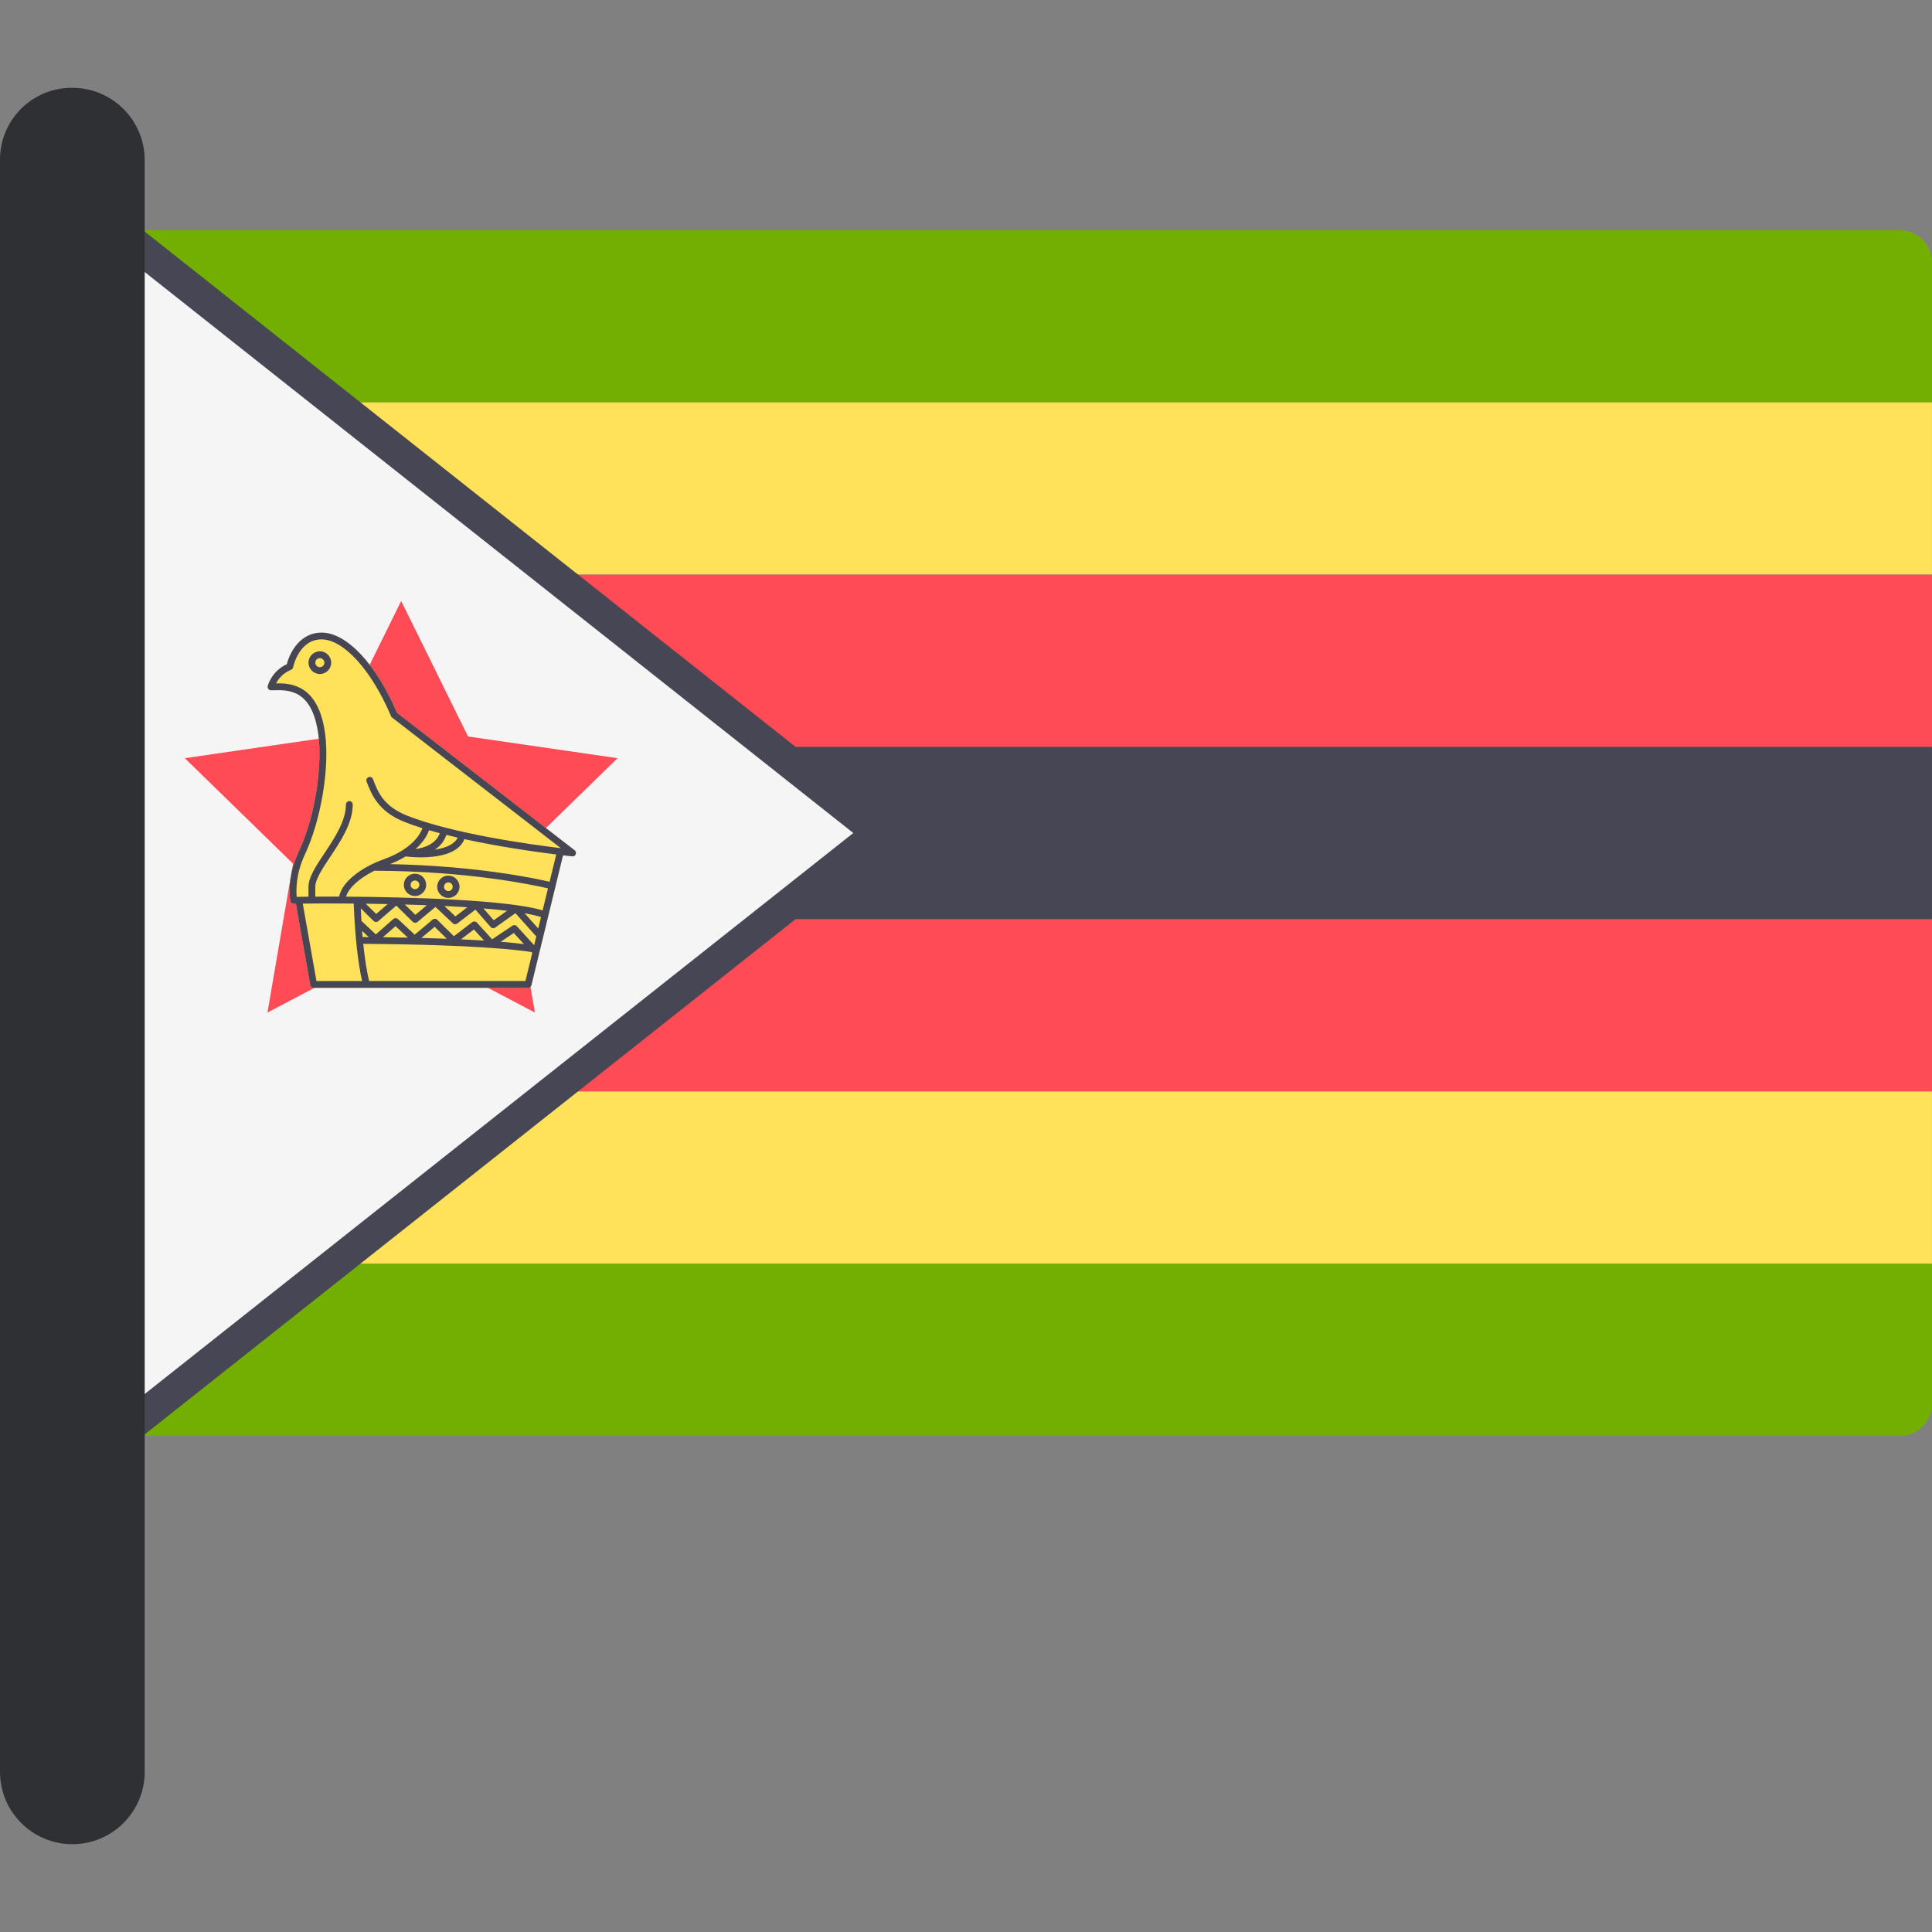 <?xml version="1.0" encoding="iso-8859-1"?>
<!-- Uploaded to: SVG Repo, www.svgrepo.com, Generator: SVG Repo Mixer Tools -->
<svg version="1.1" id="Layer_1" xmlns="http://www.w3.org/2000/svg" xmlns:xlink="http://www.w3.org/1999/xlink" 
	 viewBox="0 0 512.001 512.001" xml:space="preserve">
<rect x="0" y="0" width="512.001" height="512.001" fill="#808080" stroke="none"/>
<path style="fill:#73AF00;" d="M512,106.648H24.345v-37.18c0-4.674,3.789-8.463,8.463-8.463h470.73c4.674,0,8.463,3.789,8.463,8.463
	v37.18H512z"/>
<rect x="24.341" y="106.641" style="fill:#FFE15A;" width="487.65" height="45.647"/>
<rect x="24.341" y="152.291" style="fill:#FF4B55;" width="487.65" height="45.647"/>
<path style="fill:#73AF00;" d="M24.345,334.861H512v37.18c0,4.674-3.789,8.463-8.463,8.463H32.807c-4.674,0-8.463-3.789-8.463-8.463
	v-37.18H24.345z"/>
<rect x="24.341" y="289.221" style="fill:#FFE15A;" width="487.65" height="45.647"/>
<rect x="24.341" y="243.571" style="fill:#FF4B55;" width="487.65" height="45.647"/>
<path style="fill:#464655;" d="M512,197.934H210.852L37.89,61.006h-5.138c-2.17,0-4.103,0.877-5.595,2.227v315.044
	c1.492,1.35,3.425,2.227,5.595,2.227h5.138l172.961-136.927h301.147v-45.642L512,197.934L512,197.934z"/>
<path style="fill:#F5F5F5;" d="M27.157,378.278l198.975-157.523L27.157,63.232c-1.701,1.538-2.813,3.707-2.813,6.181v302.682
	C24.345,374.57,25.456,376.739,27.157,378.278z"/>
<polygon style="fill:#FF4B55;" points="106.317,159.272 124.035,195.173 163.653,200.93 134.985,228.874 141.753,268.334 
	106.317,249.704 70.882,268.334 77.649,228.874 48.981,200.93 88.599,195.173 "/>
<path style="fill:#FFE15A;" d="M152.285,225.33L105.2,188.88c-5.509-12.909-13.34-21.235-19.987-21.235
	c-5.647,0-8.407,5.234-9.199,8.378c-4.067,1.883-5.022,5.631-5.062,5.795c-0.066,0.269-0.003,0.553,0.167,0.772
	c0.171,0.217,0.433,0.344,0.71,0.344l0.842-0.015c3.783-0.087,10.087-0.254,11.698,11.766c1.006,7.504-0.488,20.946-5.236,31.078
	c-3.317,7.078-2.222,12.802-2.174,13.042c0.09,0.453,0.511,0.748,0.98,0.72c0.073-0.007,0.249-0.015,0.471-0.022l3.809,21.539
	c0.076,0.432,0.45,0.745,0.889,0.745h56.845c0.416,0,0.778-0.285,0.877-0.689l6.35-26.082c0.002-0.007,0.011-0.011,0.013-0.019
	c0.004-0.015-0.001-0.029,0.002-0.043l2.017-8.285c1.492,0.177,2.381,0.27,2.43,0.274c0.432,0.055,0.782-0.189,0.93-0.563
	C152.72,226.005,152.604,225.577,152.285,225.33z"/>
<g>
	<path style="fill:#464655;" d="M152.285,225.33L105.2,188.88c-5.509-12.909-13.34-21.235-19.987-21.235
		c-5.647,0-8.407,5.234-9.199,8.378c-4.067,1.883-5.022,5.631-5.062,5.795c-0.066,0.269-0.003,0.553,0.167,0.772
		c0.171,0.217,0.433,0.344,0.71,0.344l0.842-0.015c3.783-0.087,10.087-0.254,11.698,11.766c1.006,7.504-0.488,20.946-5.236,31.078
		c-3.317,7.078-2.222,12.802-2.174,13.042c0.09,0.453,0.511,0.748,0.98,0.72c0.073-0.007,0.249-0.015,0.471-0.022l3.809,21.539
		c0.076,0.432,0.45,0.745,0.889,0.745h56.845c0.416,0,0.778-0.285,0.877-0.689l6.35-26.082c0.002-0.007,0.011-0.011,0.013-0.019
		c0.004-0.015-0.001-0.029,0.002-0.043l2.017-8.285c1.492,0.177,2.381,0.27,2.43,0.274c0.432,0.055,0.782-0.189,0.93-0.563
		C152.72,226.005,152.604,225.577,152.285,225.33z M80.767,226.527c4.298-9.166,6.615-22.96,5.392-32.084
		c-1.744-13.012-9.048-13.42-12.992-13.342c0.56-1.086,1.721-2.684,3.966-3.599c0.278-0.113,0.481-0.36,0.543-0.655
		c0.063-0.301,1.599-7.4,7.538-7.4c5.866,0,13.268,8.179,18.418,20.352c0.06,0.143,0.157,0.268,0.278,0.362l44.717,34.617
		c-7.881-0.956-28.477-3.793-40.676-8.6c-6.376-2.511-7.829-6.333-9.112-9.707c-0.177-0.467-0.7-0.697-1.165-0.523
		c-0.465,0.178-0.7,0.699-0.523,1.165c1.275,3.351,3.02,7.941,10.137,10.746c1.45,0.571,3.016,1.115,4.663,1.631
		c-0.287,0.87-2.111,5.301-10.203,8.208c-6.557,2.356-11.223,6.328-11.861,9.916c-2.396-0.01-4.535-0.005-6.331,0.005v-2.606
		c0-1.978,1.906-4.845,3.926-7.88c2.813-4.229,6-9.024,6-13.926c0-0.498-0.404-0.902-0.902-0.902s-0.902,0.404-0.902,0.902
		c0,4.357-3.028,8.91-5.698,12.926c-2.269,3.411-4.227,6.356-4.227,8.88v2.62c-1.363,0.014-2.43,0.033-3.125,0.053
		C78.467,235.992,78.375,231.63,80.767,226.527z M116.551,220.811c-1.044,2.901-4.134,3.883-6.424,4.198
		c2.484-2.207,3.322-4.247,3.557-4.994C114.619,220.289,115.579,220.553,116.551,220.811z M118.291,221.259
		c0.992,0.249,1.996,0.49,3.007,0.721c-0.92,1.873-3.382,2.793-6.071,3.177C116.56,224.313,117.69,223.066,118.291,221.259z
		 M143.8,241.27c-9.147-2.819-35.545-3.54-52.09-3.644c0.561-2.05,3.156-4.741,7.554-6.898c0.045,0.007,0.086,0.027,0.133,0.027
		c24.698,0.088,41.888,3.751,45.825,4.674L143.8,241.27z M142.635,246.052l-3.608-4.025c1.72,0.299,3.185,0.633,4.345,1.003
		L142.635,246.052z M95.962,246.689l1.754,1.651c-0.541-0.004-1.072-0.01-1.625-0.013C96.043,247.797,96.004,247.237,95.962,246.689
		z M141.556,250.484l-4.584-5.024c-0.301-0.331-0.801-0.392-1.168-0.141l-5.383,3.603l-4.051-4.44
		c-0.314-0.344-0.845-0.391-1.214-0.107l-4.866,3.731l-4.416-4.359c-0.331-0.328-0.861-0.349-1.214-0.049l-4.753,3.998l-4.454-4.132
		c-0.337-0.312-0.86-0.319-1.209-0.017l-4.647,4.082l-3.82-3.595c-0.067-1.073-0.126-2.177-0.178-3.314l3.42,3.358
		c0.333,0.329,0.863,0.343,1.221,0.04l4.784-4.119l4.37,4.303c0.33,0.324,0.854,0.345,1.211,0.051l4.8-4l4.606,4.339
		c0.325,0.305,0.82,0.33,1.168,0.058l4.817-3.694l4.029,4.624c0.305,0.35,0.826,0.41,1.204,0.141l5.357-3.817l5.327,5.941
		c0.063,0.071,0.144,0.114,0.222,0.16L141.556,250.484z M138.847,250.193c-1.437-0.182-3.441-0.397-6.159-0.616l3.474-2.325
		L138.847,250.193z M128.289,249.264c-1.812-0.114-3.843-0.225-6.111-0.329l3.419-2.621L128.289,249.264z M118.398,248.777
		c-2.065-0.077-4.31-0.148-6.721-0.211l3.514-2.957L118.398,248.777z M108.098,248.484c-2.081-0.042-4.292-0.078-6.617-0.107
		l3.34-2.933L108.098,248.484z M96.917,239.49c1.873,0.024,3.823,0.058,5.818,0.1l-3.046,2.622L96.917,239.49z M107.288,239.699
		c1.939,0.054,3.898,0.118,5.854,0.193l-3.065,2.554L107.288,239.699z M117.754,240.091c2.07,0.099,4.115,0.212,6.096,0.34
		l-3.162,2.425L117.754,240.091z M128.113,240.743c2.228,0.181,4.333,0.386,6.273,0.617l-3.539,2.521L128.113,240.743z
		 M80.236,239.463c2.711-0.039,7.572-0.062,13.501-0.008c0.339,8.576,1.087,15.466,2.226,20.526H83.865L80.236,239.463z
		 M139.245,259.98H97.81c-0.634-2.713-1.147-6.009-1.54-9.848c30.183,0.199,41.649,1.697,44.515,2.165
		c0.086,0.083,0.179,0.15,0.284,0.193L139.245,259.98z M145.649,233.675c-3.815-0.893-19.564-4.235-42.285-4.67
		c1.601-0.638,2.965-1.329,4.116-2.043c0.537,0.067,2.119,0.241,4.101,0.241c4.118,0,9.902-0.779,11.499-4.823
		c9.378,2.052,18.99,3.4,24.328,4.066L145.649,233.675z"/>
	<path style="fill:#464655;" d="M87.77,175.614c0-1.659-1.349-3.008-3.007-3.008c-1.659,0-3.007,1.349-3.007,3.008
		s1.349,3.007,3.007,3.007C86.421,178.622,87.77,177.273,87.77,175.614z M84.762,176.817c-0.664,0-1.203-0.54-1.203-1.203
		c0-0.663,0.54-1.203,1.203-1.203s1.203,0.54,1.203,1.203C85.965,176.278,85.426,176.817,84.762,176.817z"/>
	<path style="fill:#464655;" d="M109.976,231.539c-1.63,0-2.957,1.327-2.957,2.957c0,1.631,1.327,2.957,2.957,2.957
		c1.631,0,2.959-1.327,2.959-2.957C112.934,232.865,111.607,231.539,109.976,231.539z M109.976,235.648
		c-0.636,0-1.153-0.517-1.153-1.153s0.517-1.152,1.153-1.152s1.154,0.517,1.154,1.152
		C111.13,235.132,110.612,235.648,109.976,235.648z"/>
	<path style="fill:#464655;" d="M118.819,232.043c-1.631,0-2.959,1.328-2.959,2.958c0,1.631,1.328,2.957,2.959,2.957
		c1.63,0,2.957-1.327,2.957-2.957S120.449,232.043,118.819,232.043z M118.819,236.153c-0.636,0-1.154-0.517-1.154-1.153
		s0.518-1.154,1.154-1.154s1.152,0.518,1.152,1.154S119.454,236.153,118.819,236.153z"/>
</g>
<path style="fill:#2E3033;" d="M19.174,488.73L19.174,488.73C8.585,488.73,0,480.146,0,469.556V42.288
	c0-10.502,8.514-19.016,19.016-19.016h0.158c10.589,0,19.174,8.585,19.174,19.174v427.111
	C38.347,480.146,29.763,488.73,19.174,488.73z"/>
</svg>